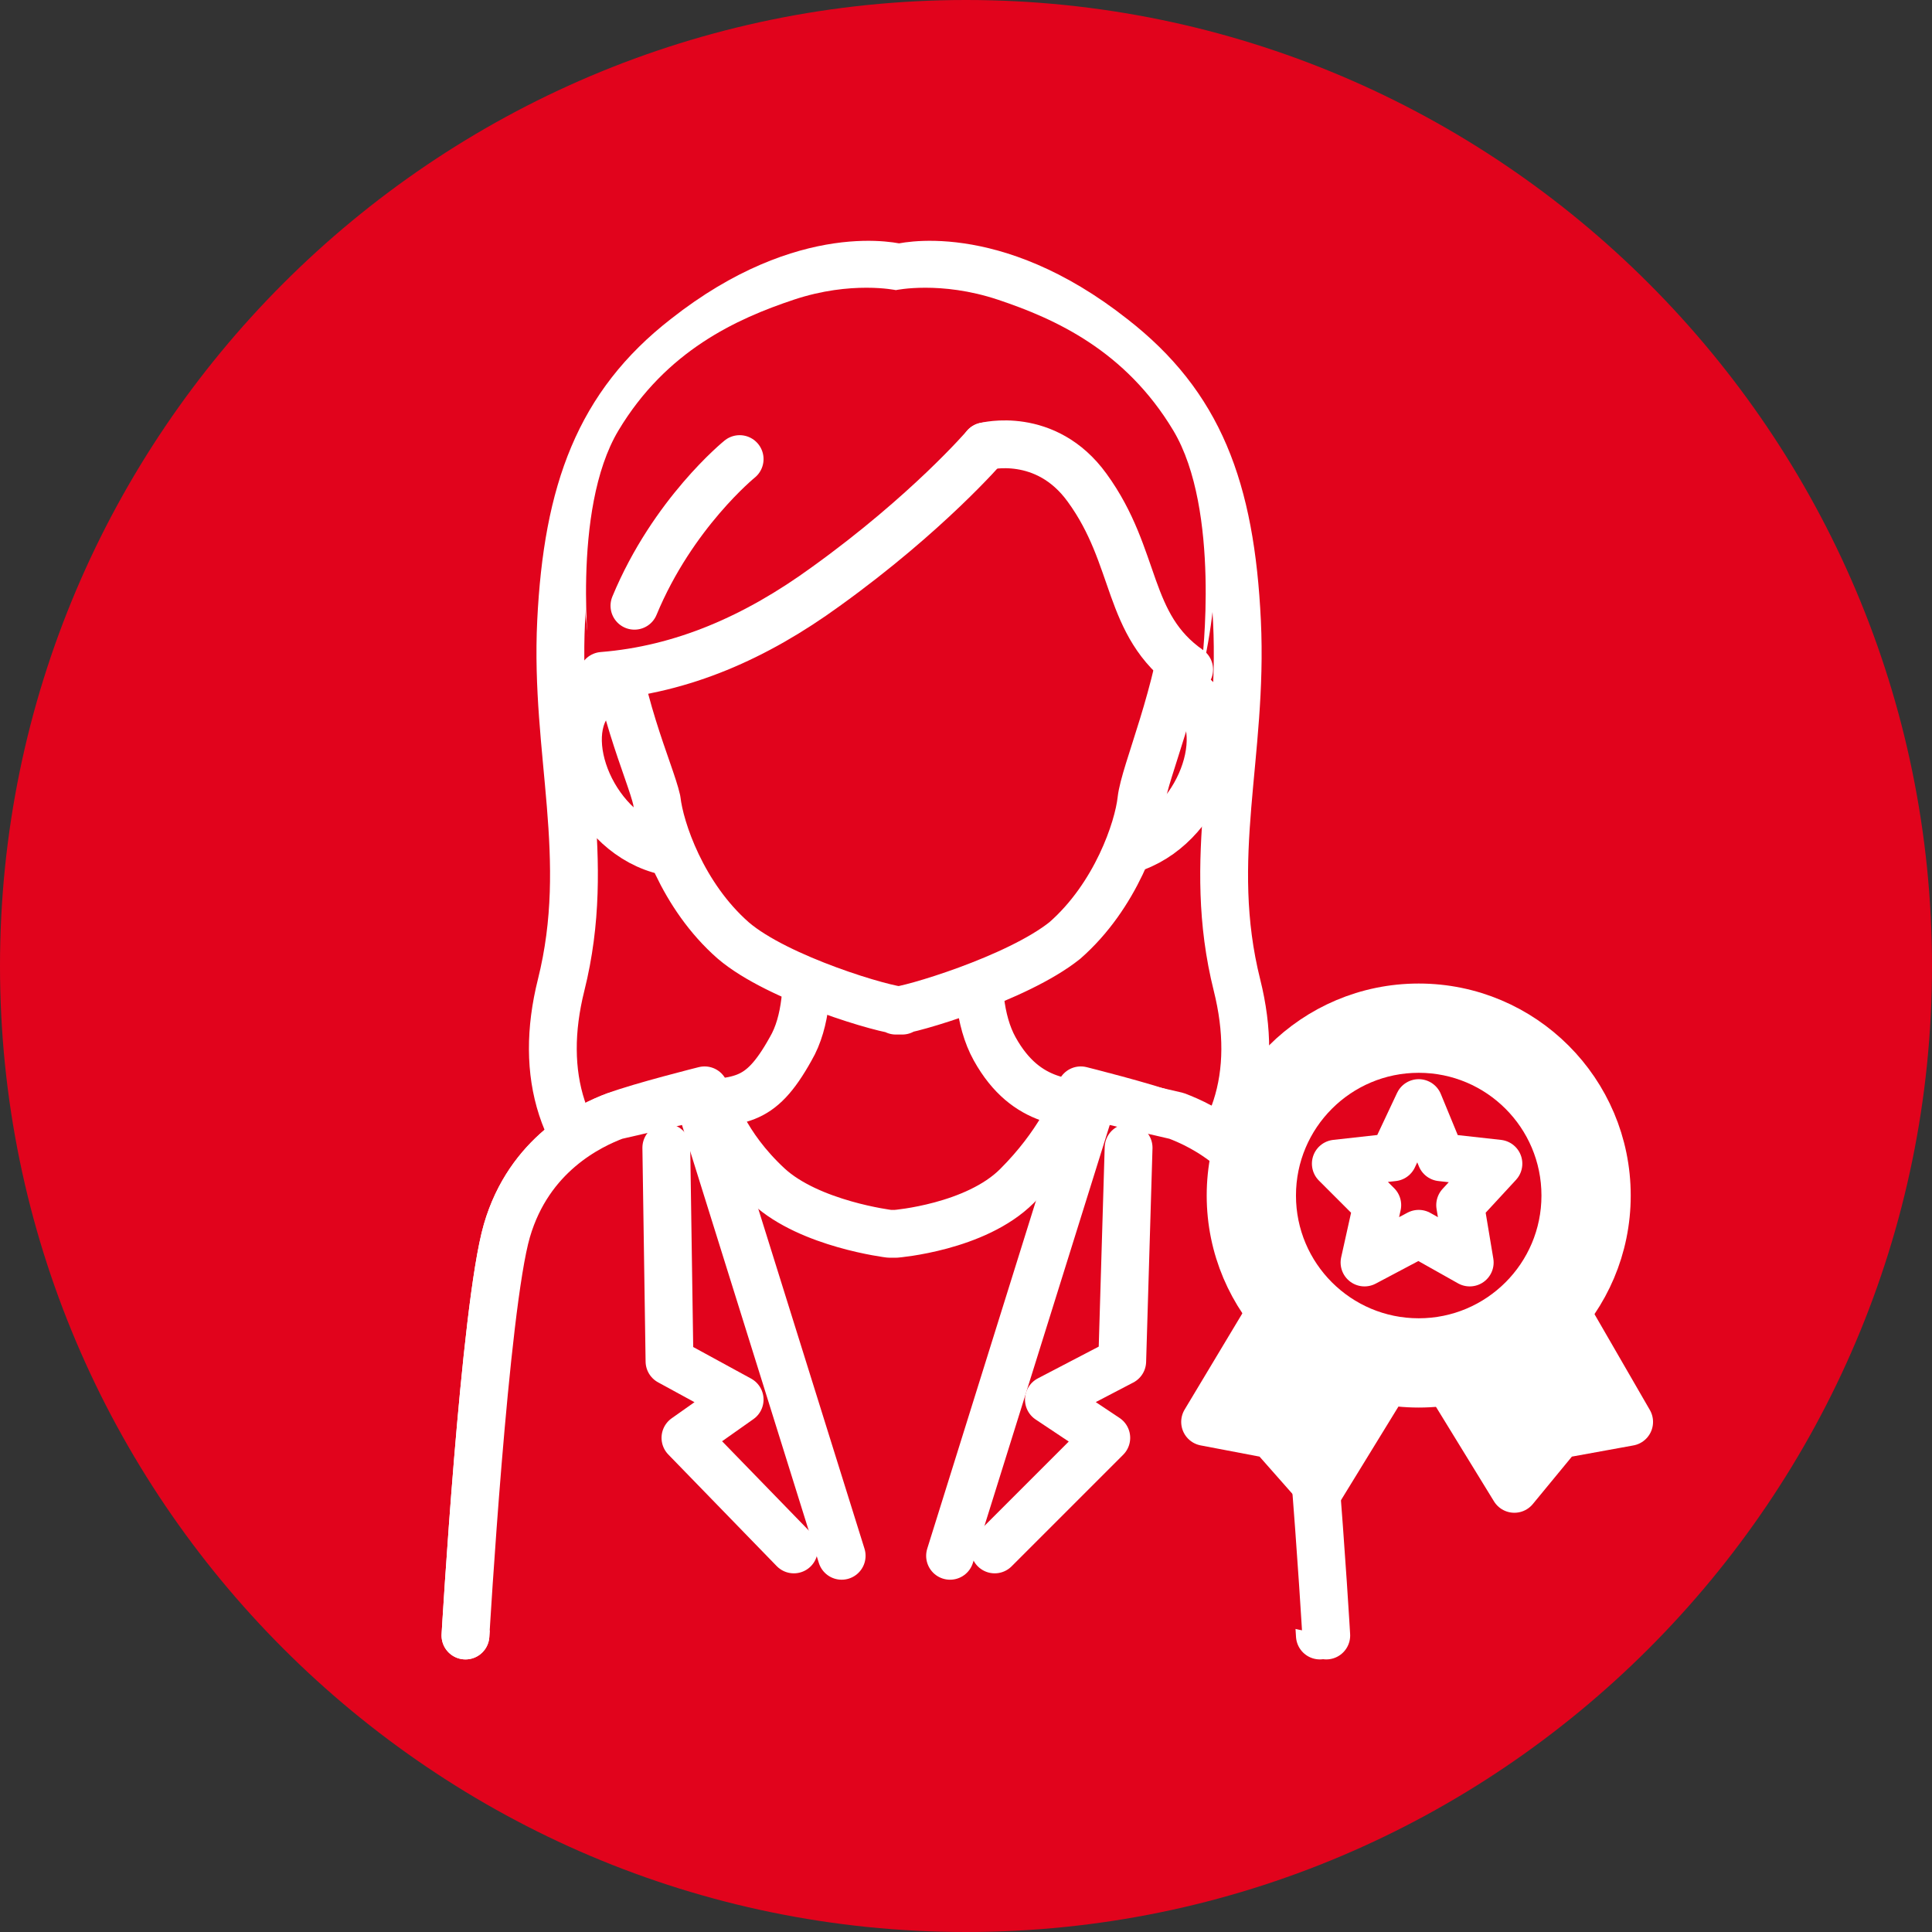 <?xml version="1.0" encoding="UTF-8"?>
<svg id="_レイヤー_1" xmlns="http://www.w3.org/2000/svg" version="1.1" viewBox="0 0 60.6 60.6">
  <rect x="0" y="0" width="60.6" height="60.6" fill="#333333" stroke="none"/>
  <!-- Generator: Adobe Illustrator 29.2.1, SVG Export Plug-In . SVG Version: 2.1.0 Build 116)  -->
  <defs>
    <style>
      .st0, .st1 {
        fill: #e1031c;
      }

      .st0, .st2 {
        stroke: #fff;
        stroke-linecap: round;
        stroke-linejoin: round;
        stroke-width: 1.5px;
      }

      .st2 {
        fill: none;
      }
    </style>
  </defs>
  <path class="st1" d="M30.3,60.6c16.7,0,30.3-13.6,30.3-30.3S47,0,30.3,0,0,13.6,0,30.3s13.6,30.3,30.3,30.3"/>
  <path class="st0" d="M28.1,39.4s6-.1,8.4-1.7c2.3-1.6,3-4,2.3-6.8-1-4,.2-7.2,0-11.4s-1.2-6.8-3.9-8.9c-3.8-3-6.7-2.2-6.7-2.2,0,0-2.9-.8-6.7,2.2-2.7,2.1-3.7,4.8-3.9,8.9-.2,4.1,1,7.4,0,11.4-.7,2.8,0,5.2,2.3,6.8s8.4,1.7,8.4,1.7Z"/>
  <path class="st0" d="M28.2,28h2.8s-.8,3.1.2,4.9c1,1.8,2.4,1.7,3.4,1.8,1.7.2,3.5,1.3,2.2,3.3s-3.8,2.7-5.2,2.9-3.6.3-3.6.3c0,0-2.2-.1-3.6-.3s-3.8-.9-5.2-2.9c-1.3-2,.4-3.1,2.2-3.3s2.4,0,3.4-1.8c1-1.7.2-4.9.2-4.9h3Z"/>
  <path class="st0" d="M14.6,51.3s.6-10.3,1.3-12.7,2.6-3.3,3.4-3.6,2.8-.8,2.8-.8c.3.5.6,1.7,2,3,1.3,1.2,3.8,1.5,3.8,1.5h.2s2.5-.2,3.8-1.5,1.8-2.5,2-3c0,0,2,.5,2.8.8s2.7,1.2,3.4,3.6c.7,2.5,1.3,12.7,1.3,12.7"/>
  <g>
    <path class="st0" d="M14.6,51.3s.6-10.3,1.3-12.7,2.6-3.3,3.4-3.6l2.6-.6,4.5,14.4"/>
    <polyline class="st2" points="20.9 36 21 42.7 23.2 43.9 21.5 45.1 24.9 48.6"/>
  </g>
  <path class="st0" d="M21.3,21.9s-1.5-1.2-2.7,0,0,4.3,2.3,4.8c2.3.5.7-3.8.4-4.8h0Z"/>
  <path class="st0" d="M34.8,21.9s1.5-1.2,2.7,0,0,4.3-2.3,4.8-.7-3.8-.4-4.8h0Z"/>
  <path class="st0" d="M28.1,31.7c.4,0,3.8-1,5.3-2.2,1.6-1.4,2.3-3.5,2.4-4.4.1-.9,1.2-3.3,1.5-6.1s-.6-5.6-2.9-7.5c-2.8-2.3-6.2-2.1-6.2-2.1,0,0-3.5-.2-6.2,2.1-2.2,1.8-3.1,4.6-2.9,7.5s1.3,5.2,1.5,6.1c.1.9.8,3,2.4,4.4,1.4,1.2,4.8,2.2,5.3,2.2h0Z"/>
  <g>
    <path class="st0" d="M41.6,51.3s-.6-10.3-1.3-12.7-2.6-3.3-3.4-3.6l-2.6-.6-4.5,14.4"/>
    <polyline class="st2" points="35.4 36 35.2 42.7 32.9 43.9 34.7 45.1 31.2 48.6"/>
  </g>
  <path class="st1" d="M28.1,20.8h9.6s.6-4.8-.9-7.3-3.7-3.5-5.5-4.1-3.2-.3-3.2-.3c0,0-1.4-.3-3.2.3s-4,1.6-5.5,4.1-.9,7.3-.9,7.3h9.6Z"/>
  <path class="st2" d="M30.9,14s-1.8,2.1-5,4.4c-2.2,1.6-4.5,2.6-7,2.8"/>
  <path class="st2" d="M30.9,14s1.9-.5,3.2,1.3c1.6,2.2,1.2,4.3,3.2,5.7"/>
  <path class="st2" d="M23.2,14.4s-2.1,1.7-3.3,4.6"/>
  <g>
    <g>
      <polygon class="st0" points="41.4 46.7 39.9 45 37.8 44.6 40.5 40.1 44.1 42.3 41.4 46.7"/>
      <g>
        <line class="st2" x1="41.7" y1="40.8" x2="39.4" y2="44.7"/>
        <line class="st2" x1="42.9" y1="41.6" x2="40.6" y2="45.4"/>
      </g>
    </g>
    <g>
      <polygon class="st0" points="47.5 46.7 48.9 45 51.1 44.6 48.5 40.1 44.8 42.3 47.5 46.7"/>
      <g>
        <line class="st2" x1="47.2" y1="40.8" x2="49.5" y2="44.7"/>
        <line class="st2" x1="46" y1="41.6" x2="48.3" y2="45.4"/>
      </g>
    </g>
    <g>
      <circle class="st0" cx="44.5" cy="37.5" r="5.9"/>
      <circle class="st0" cx="44.5" cy="37.5" r="4.6"/>
      <polygon class="st0" points="44.5 34.6 45.2 36.3 47 36.5 45.8 37.8 46.1 39.6 44.5 38.7 42.8 39.6 43.2 37.8 41.9 36.5 43.7 36.3 44.5 34.6"/>
    </g>
  </g>
</svg>